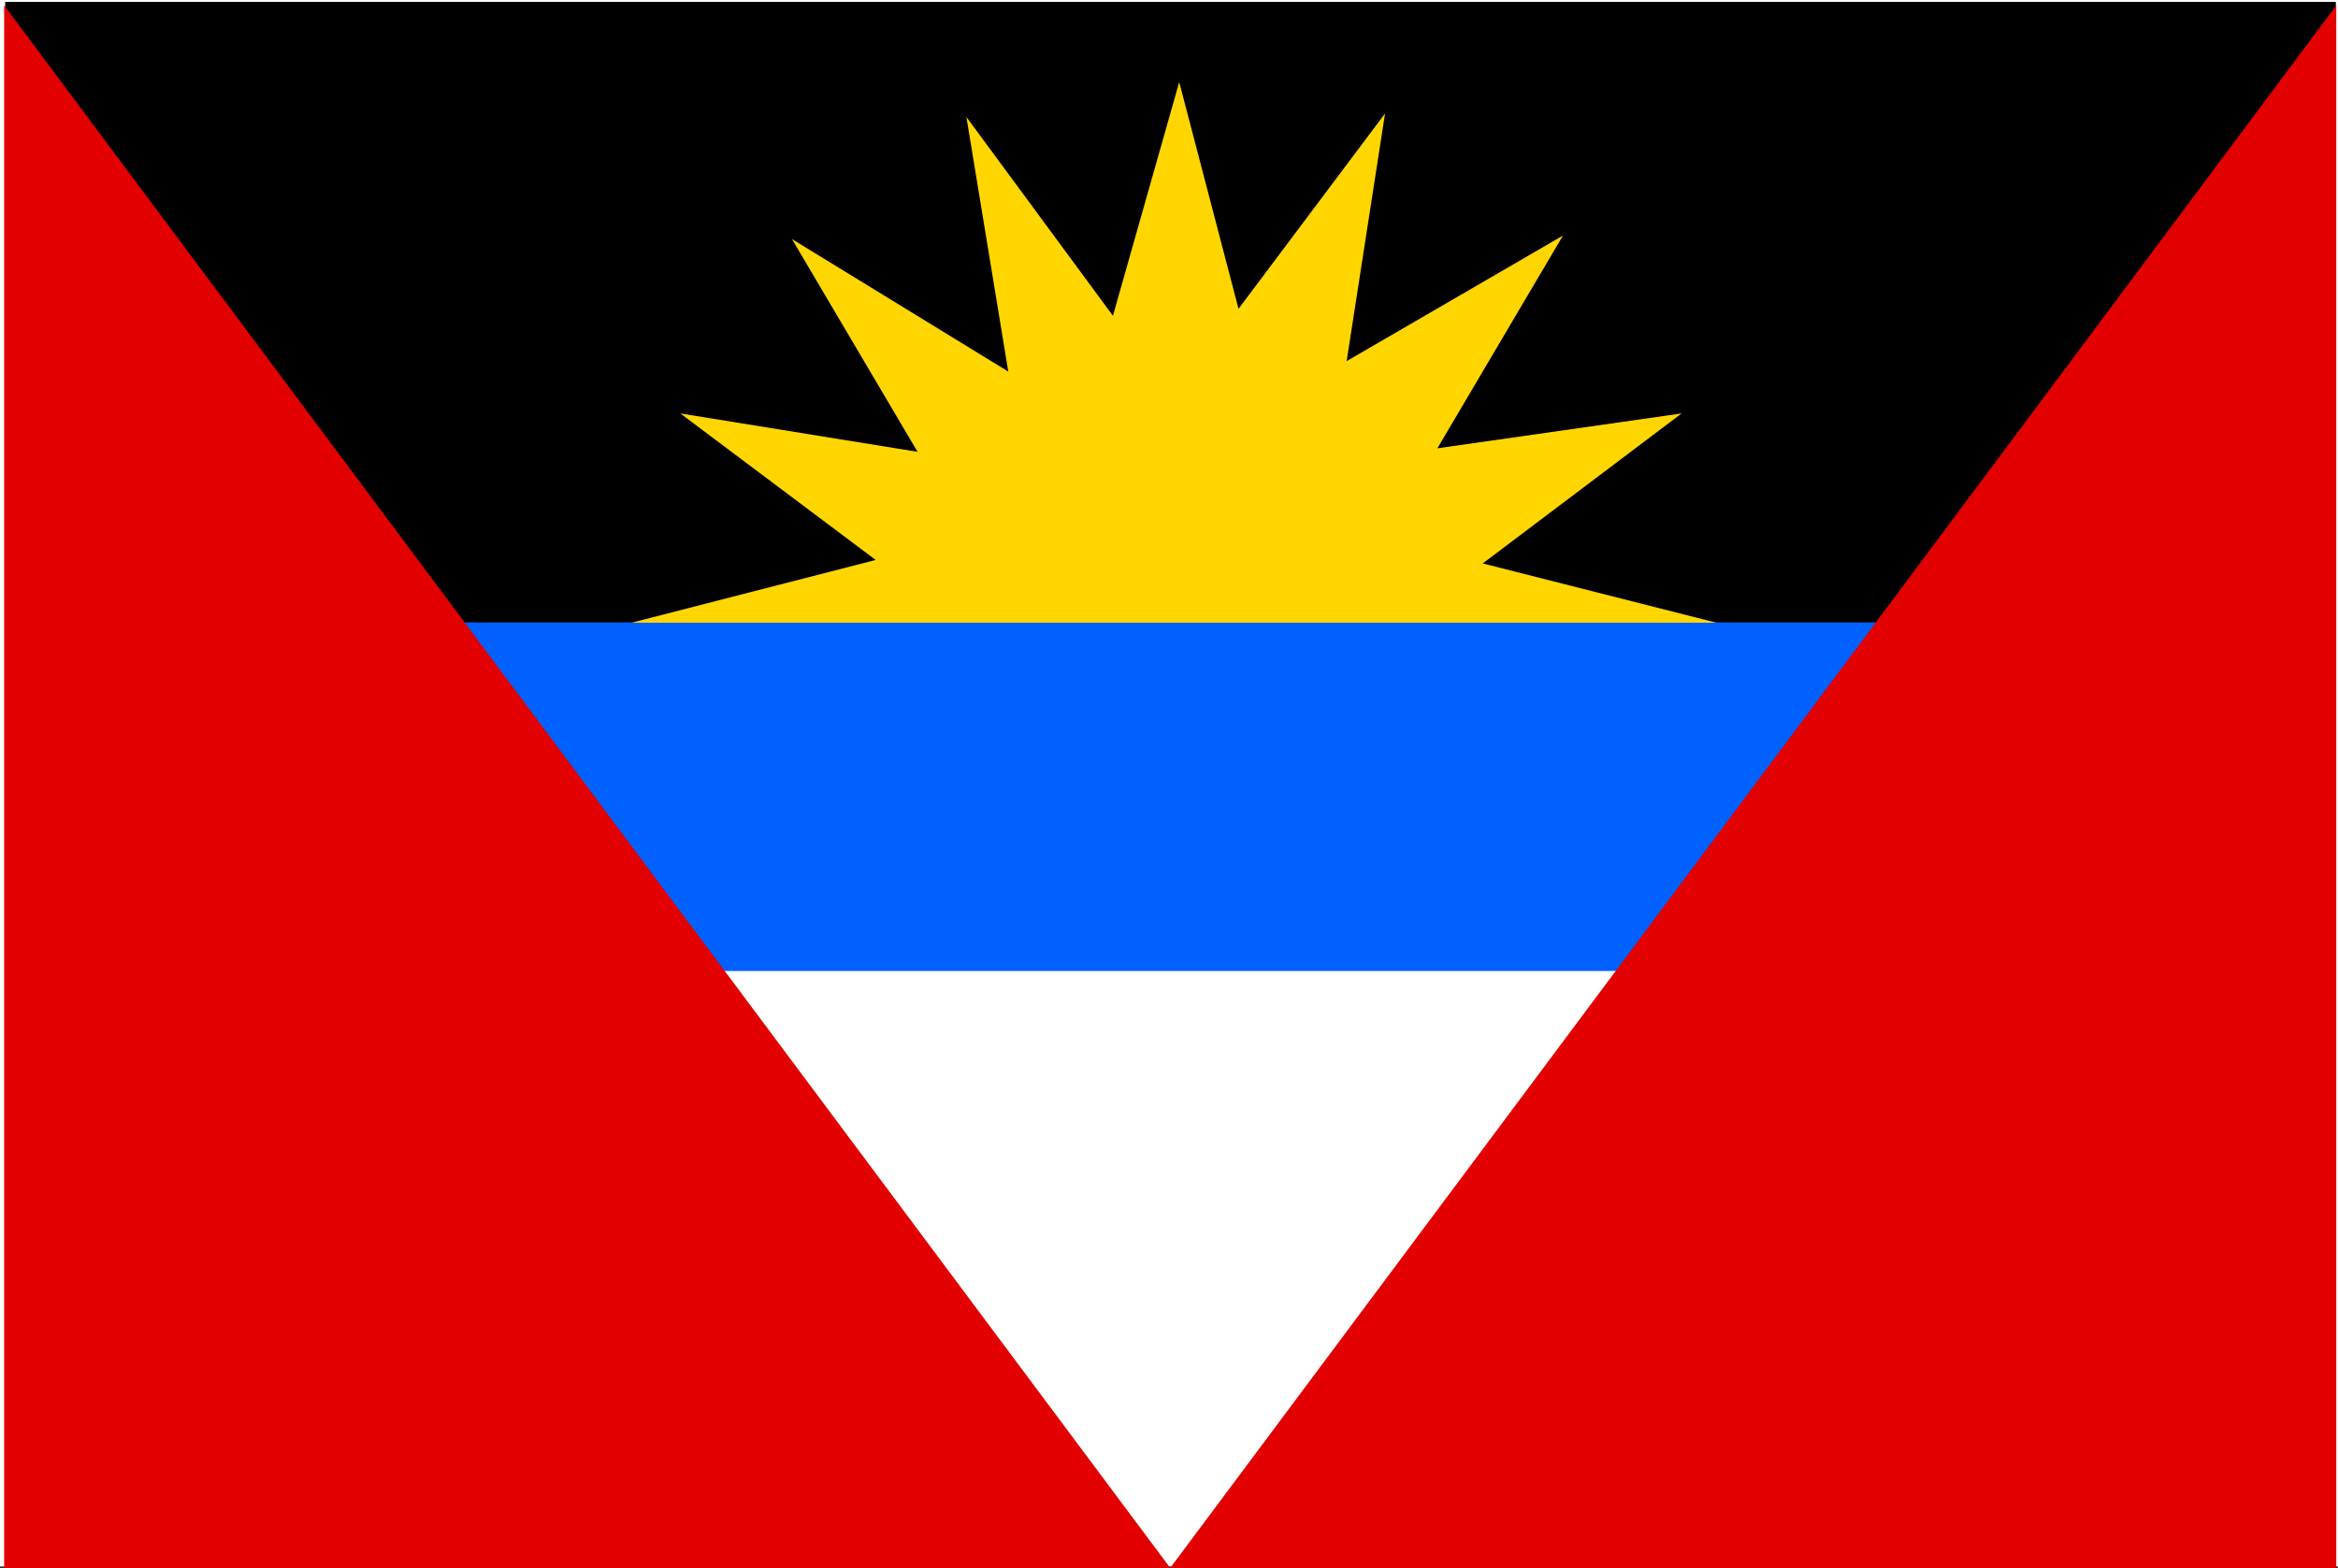 <?xml version="1.0" encoding="UTF-8" standalone="no"?>
<!-- Created with Sodipodi ("http://www.sodipodi.com/") -->
<svg xmlns:inkscape="http://www.inkscape.org/namespaces/inkscape" xmlns:rdf="http://www.w3.org/1999/02/22-rdf-syntax-ns#" xmlns="http://www.w3.org/2000/svg" xmlns:cc="http://creativecommons.org/ns#" xmlns:dc="http://purl.org/dc/elements/1.1/" xmlns:sodipodi="http://sodipodi.sourceforge.net/DTD/sodipodi-0.dtd" xmlns:svg="http://www.w3.org/2000/svg" xmlns:ns1="http://sozi.baierouge.fr" id="svg548" inkscape:version="0.48.3.1 r9886" viewBox="0 0 693 464.87" sodipodi:version="0.32" version="1.1" sodipodi:docname="_svgclean2.svg" xmlns:xlink="http://www.w3.org/1999/xlink">
  <rect x="0" y="0" width="693" height="464.87" fill="#333333" stroke="none"/>
  <sodipodi:namedview id="base" inkscape:window-x="0" inkscape:window-y="0" inkscape:window-height="645" inkscape:window-maximized="0" inkscape:zoom="0.22425739" showgrid="false" inkscape:current-layer="svg548" inkscape:cx="372.04724" inkscape:cy="-61.309591" inkscape:window-width="674"/>
  <rect id="rect556" style="fill-rule:evenodd;stroke-width:1pt;fill:#ffffff" height="464.4" width="693" y="0" x="0"/>
  <rect id="rect1050" style="fill-rule:evenodd;stroke-width:1pt;fill:#000000" height="196.2" width="690.83" y=".561" x="1.53"/>
  <rect id="rect1049" style="fill-rule:evenodd;stroke-width:1pt;fill:#0061ff" height="103.35" width="458.52" y="184.52" x="128.29"/>
  <path id="path1047" inkscape:connector-curvature="0" sodipodi:nodetypes="cccc" style="fill-rule:evenodd;fill:#e20000" d="m692.49 1.591v463.28h-345.65l345.65-463.28z"/>
  <path id="path1048" inkscape:connector-curvature="0" sodipodi:nodetypes="cccc" style="fill-rule:evenodd;fill:#e20000" d="m1.229 1.591v463.28h345.65l-345.65-463.28z"/>
  <path id="path1051" inkscape:connector-curvature="0" sodipodi:nodetypes="cccccccccccccccccc" style="fill-rule:evenodd;fill:#ffd600" d="m508.78 184.62-69.28-17.58 58.94-44.47-72.39 10.34 37.23-63.076-64.12 37.226 11.38-73.42-43.43 57.91-17.58-67.217-19.65 69.285-43.43-58.944 12.41 75.486-64.12-39.292 37.23 63.082-70.32-11.38 57.91 43.44-72.39 18.61h321.61z"/>
</svg>
